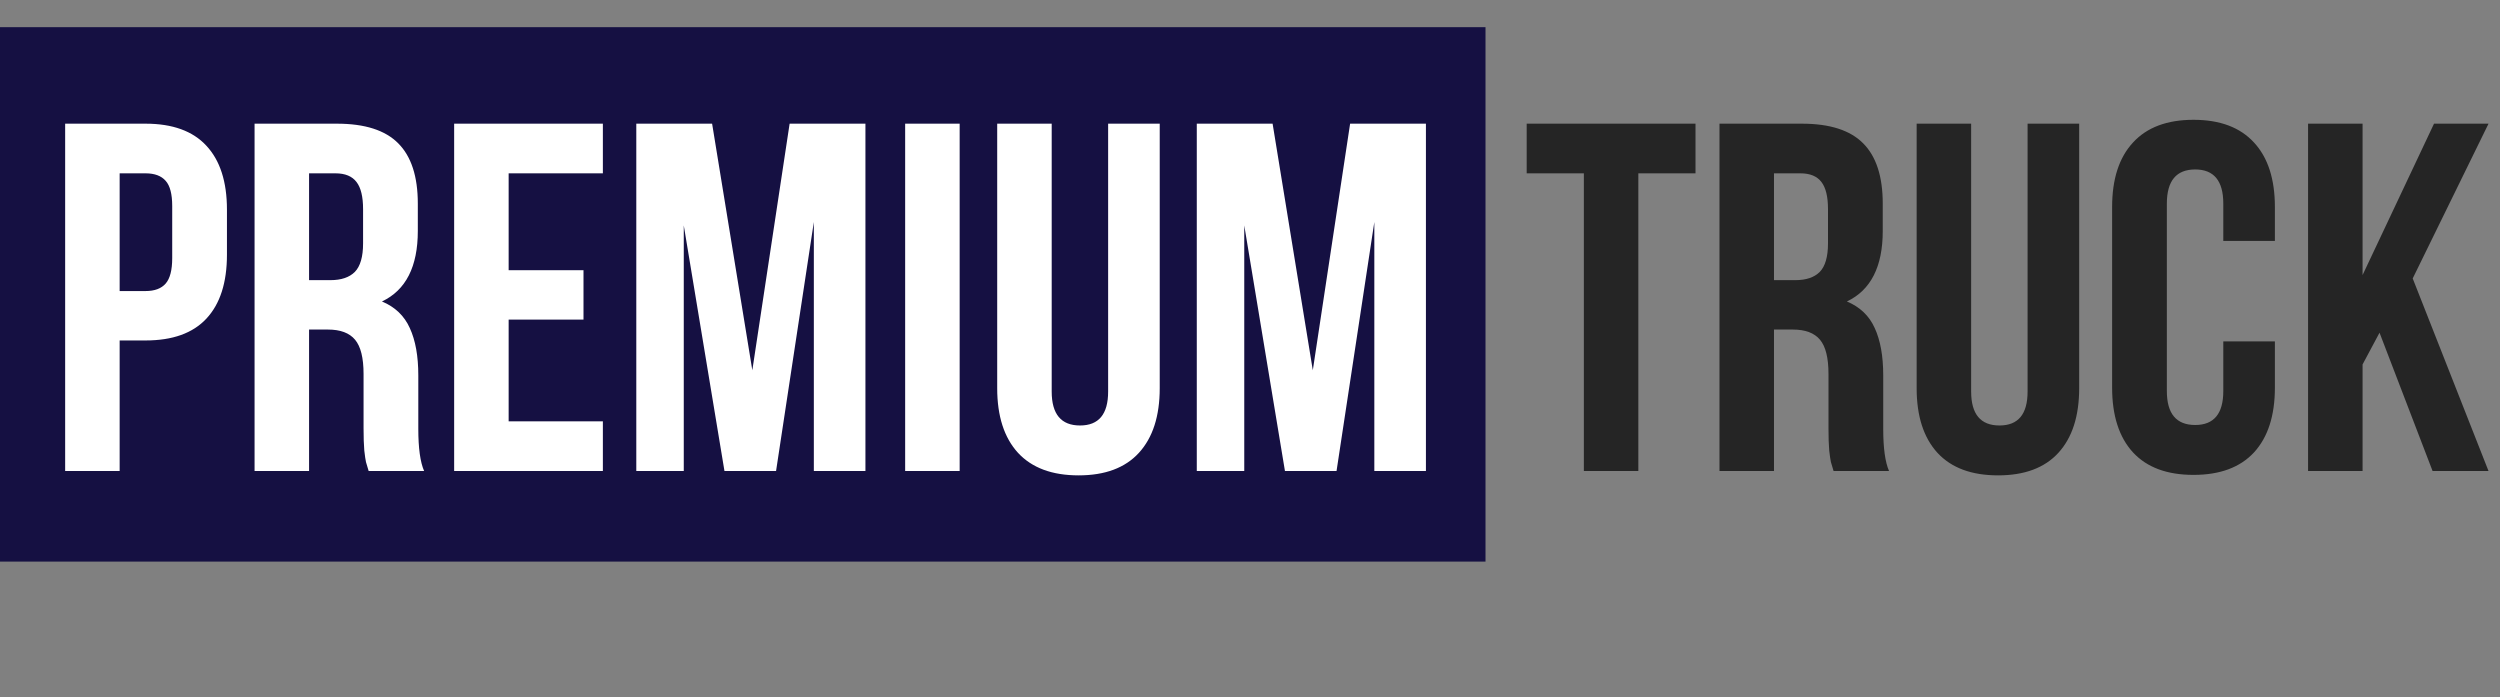 <?xml version="1.0" encoding="UTF-8"?>
<svg xmlns="http://www.w3.org/2000/svg" width="276" height="77" viewBox="0 0 276 77" fill="none">
  <rect x="0" y="0" width="276" height="77" fill="#808080" stroke="none"/>
  <rect y="3" width="164" height="59" fill="#151042"></rect>
  <path d="M7.193 52V13.654H16.071C19.048 13.654 21.285 14.465 22.782 16.087C24.298 17.71 25.055 20.063 25.055 23.147V28.121C25.055 31.205 24.298 33.558 22.782 35.18C21.285 36.785 19.048 37.587 16.071 37.587H13.209V52H7.193ZM13.209 32.132H16.071C17.069 32.132 17.809 31.855 18.29 31.303C18.771 30.75 19.012 29.814 19.012 28.495V22.746C19.012 21.427 18.771 20.5 18.29 19.965C17.809 19.412 17.069 19.136 16.071 19.136H13.209V32.132ZM28.104 52V13.654H37.196C40.28 13.654 42.535 14.376 43.961 15.82C45.405 17.264 46.127 19.483 46.127 22.478V25.5C46.127 29.44 44.808 32.034 42.169 33.282C43.614 33.888 44.639 34.868 45.245 36.223C45.869 37.578 46.181 39.316 46.181 41.437V47.347C46.181 49.469 46.395 51.02 46.822 52H40.699C40.556 51.554 40.458 51.224 40.405 51.011C40.351 50.779 40.289 50.351 40.217 49.727C40.164 49.085 40.137 48.274 40.137 47.294V41.277C40.137 39.512 39.825 38.255 39.201 37.507C38.577 36.758 37.579 36.383 36.206 36.383H34.121V52H28.104ZM34.121 30.928H36.474C37.668 30.928 38.568 30.625 39.175 30.019C39.781 29.395 40.084 28.343 40.084 26.864V23.093C40.084 21.721 39.843 20.722 39.362 20.098C38.88 19.457 38.105 19.136 37.035 19.136H34.121V30.928ZM50.138 52V13.654H66.557V19.136H56.155V29.832H64.418V35.287H56.155V46.518H66.557V52H50.138ZM70.247 52V13.654H78.617L83.056 40.876L87.174 13.654H95.544V52H89.848V24.511L85.677 52H79.981L75.488 24.885V52H70.247ZM99.929 52V13.654H105.946V52H99.929ZM110.091 42.855V13.654H116.107V43.229C116.107 45.725 117.15 46.973 119.236 46.973C121.304 46.973 122.338 45.725 122.338 43.229V13.654H128.034V42.855C128.034 45.939 127.267 48.319 125.734 49.995C124.219 51.652 121.999 52.481 119.076 52.481C116.152 52.481 113.924 51.652 112.39 49.995C110.857 48.319 110.091 45.939 110.091 42.855ZM132.125 52V13.654H140.495L144.934 40.876L149.052 13.654H157.422V52H151.726V24.511L147.554 52H141.859L137.366 24.885V52H132.125Z" fill="white"></path>
  <path d="M168.546 19.136V13.654H187.184V19.136H180.873V52H174.857V19.136H168.546ZM189.831 52V13.654H198.923C202.007 13.654 204.262 14.376 205.689 15.82C207.133 17.264 207.855 19.483 207.855 22.478V25.5C207.855 29.44 206.535 32.034 203.897 33.282C205.341 33.888 206.366 34.868 206.972 36.223C207.596 37.578 207.908 39.316 207.908 41.437V47.347C207.908 49.469 208.122 51.02 208.55 52H202.426C202.284 51.554 202.186 51.224 202.132 51.011C202.079 50.779 202.016 50.351 201.945 49.727C201.891 49.085 201.865 48.274 201.865 47.294V41.277C201.865 39.512 201.553 38.255 200.929 37.507C200.305 36.758 199.306 36.383 197.934 36.383H195.848V52H189.831ZM195.848 30.928H198.201C199.396 30.928 200.296 30.625 200.902 30.019C201.508 29.395 201.811 28.343 201.811 26.864V23.093C201.811 21.721 201.571 20.722 201.089 20.098C200.608 19.457 199.832 19.136 198.763 19.136H195.848V30.928ZM211.598 42.855V13.654H217.615V43.229C217.615 45.725 218.658 46.973 220.744 46.973C222.812 46.973 223.845 45.725 223.845 43.229V13.654H229.541V42.855C229.541 45.939 228.775 48.319 227.242 49.995C225.726 51.652 223.507 52.481 220.583 52.481C217.659 52.481 215.431 51.652 213.898 49.995C212.365 48.319 211.598 45.939 211.598 42.855ZM233.178 42.801V22.853C233.178 19.769 233.945 17.398 235.478 15.74C237.011 14.064 239.239 13.226 242.163 13.226C245.086 13.226 247.315 14.064 248.848 15.74C250.381 17.398 251.148 19.769 251.148 22.853V26.596H245.452V22.478C245.452 19.965 244.418 18.708 242.35 18.708C240.264 18.708 239.221 19.965 239.221 22.478V43.176C239.221 45.671 240.264 46.919 242.35 46.919C244.418 46.919 245.452 45.671 245.452 43.176V37.694H251.148V42.801C251.148 45.885 250.381 48.265 248.848 49.941C247.315 51.599 245.086 52.428 242.163 52.428C239.239 52.428 237.011 51.599 235.478 49.941C233.945 48.265 233.178 45.885 233.178 42.801ZM254.811 52V13.654H260.828V30.367L268.716 13.654H274.733L266.363 30.741L274.733 52H268.556L262.7 36.731L260.828 40.234V52H254.811Z" fill="#252525"></path>
</svg>
